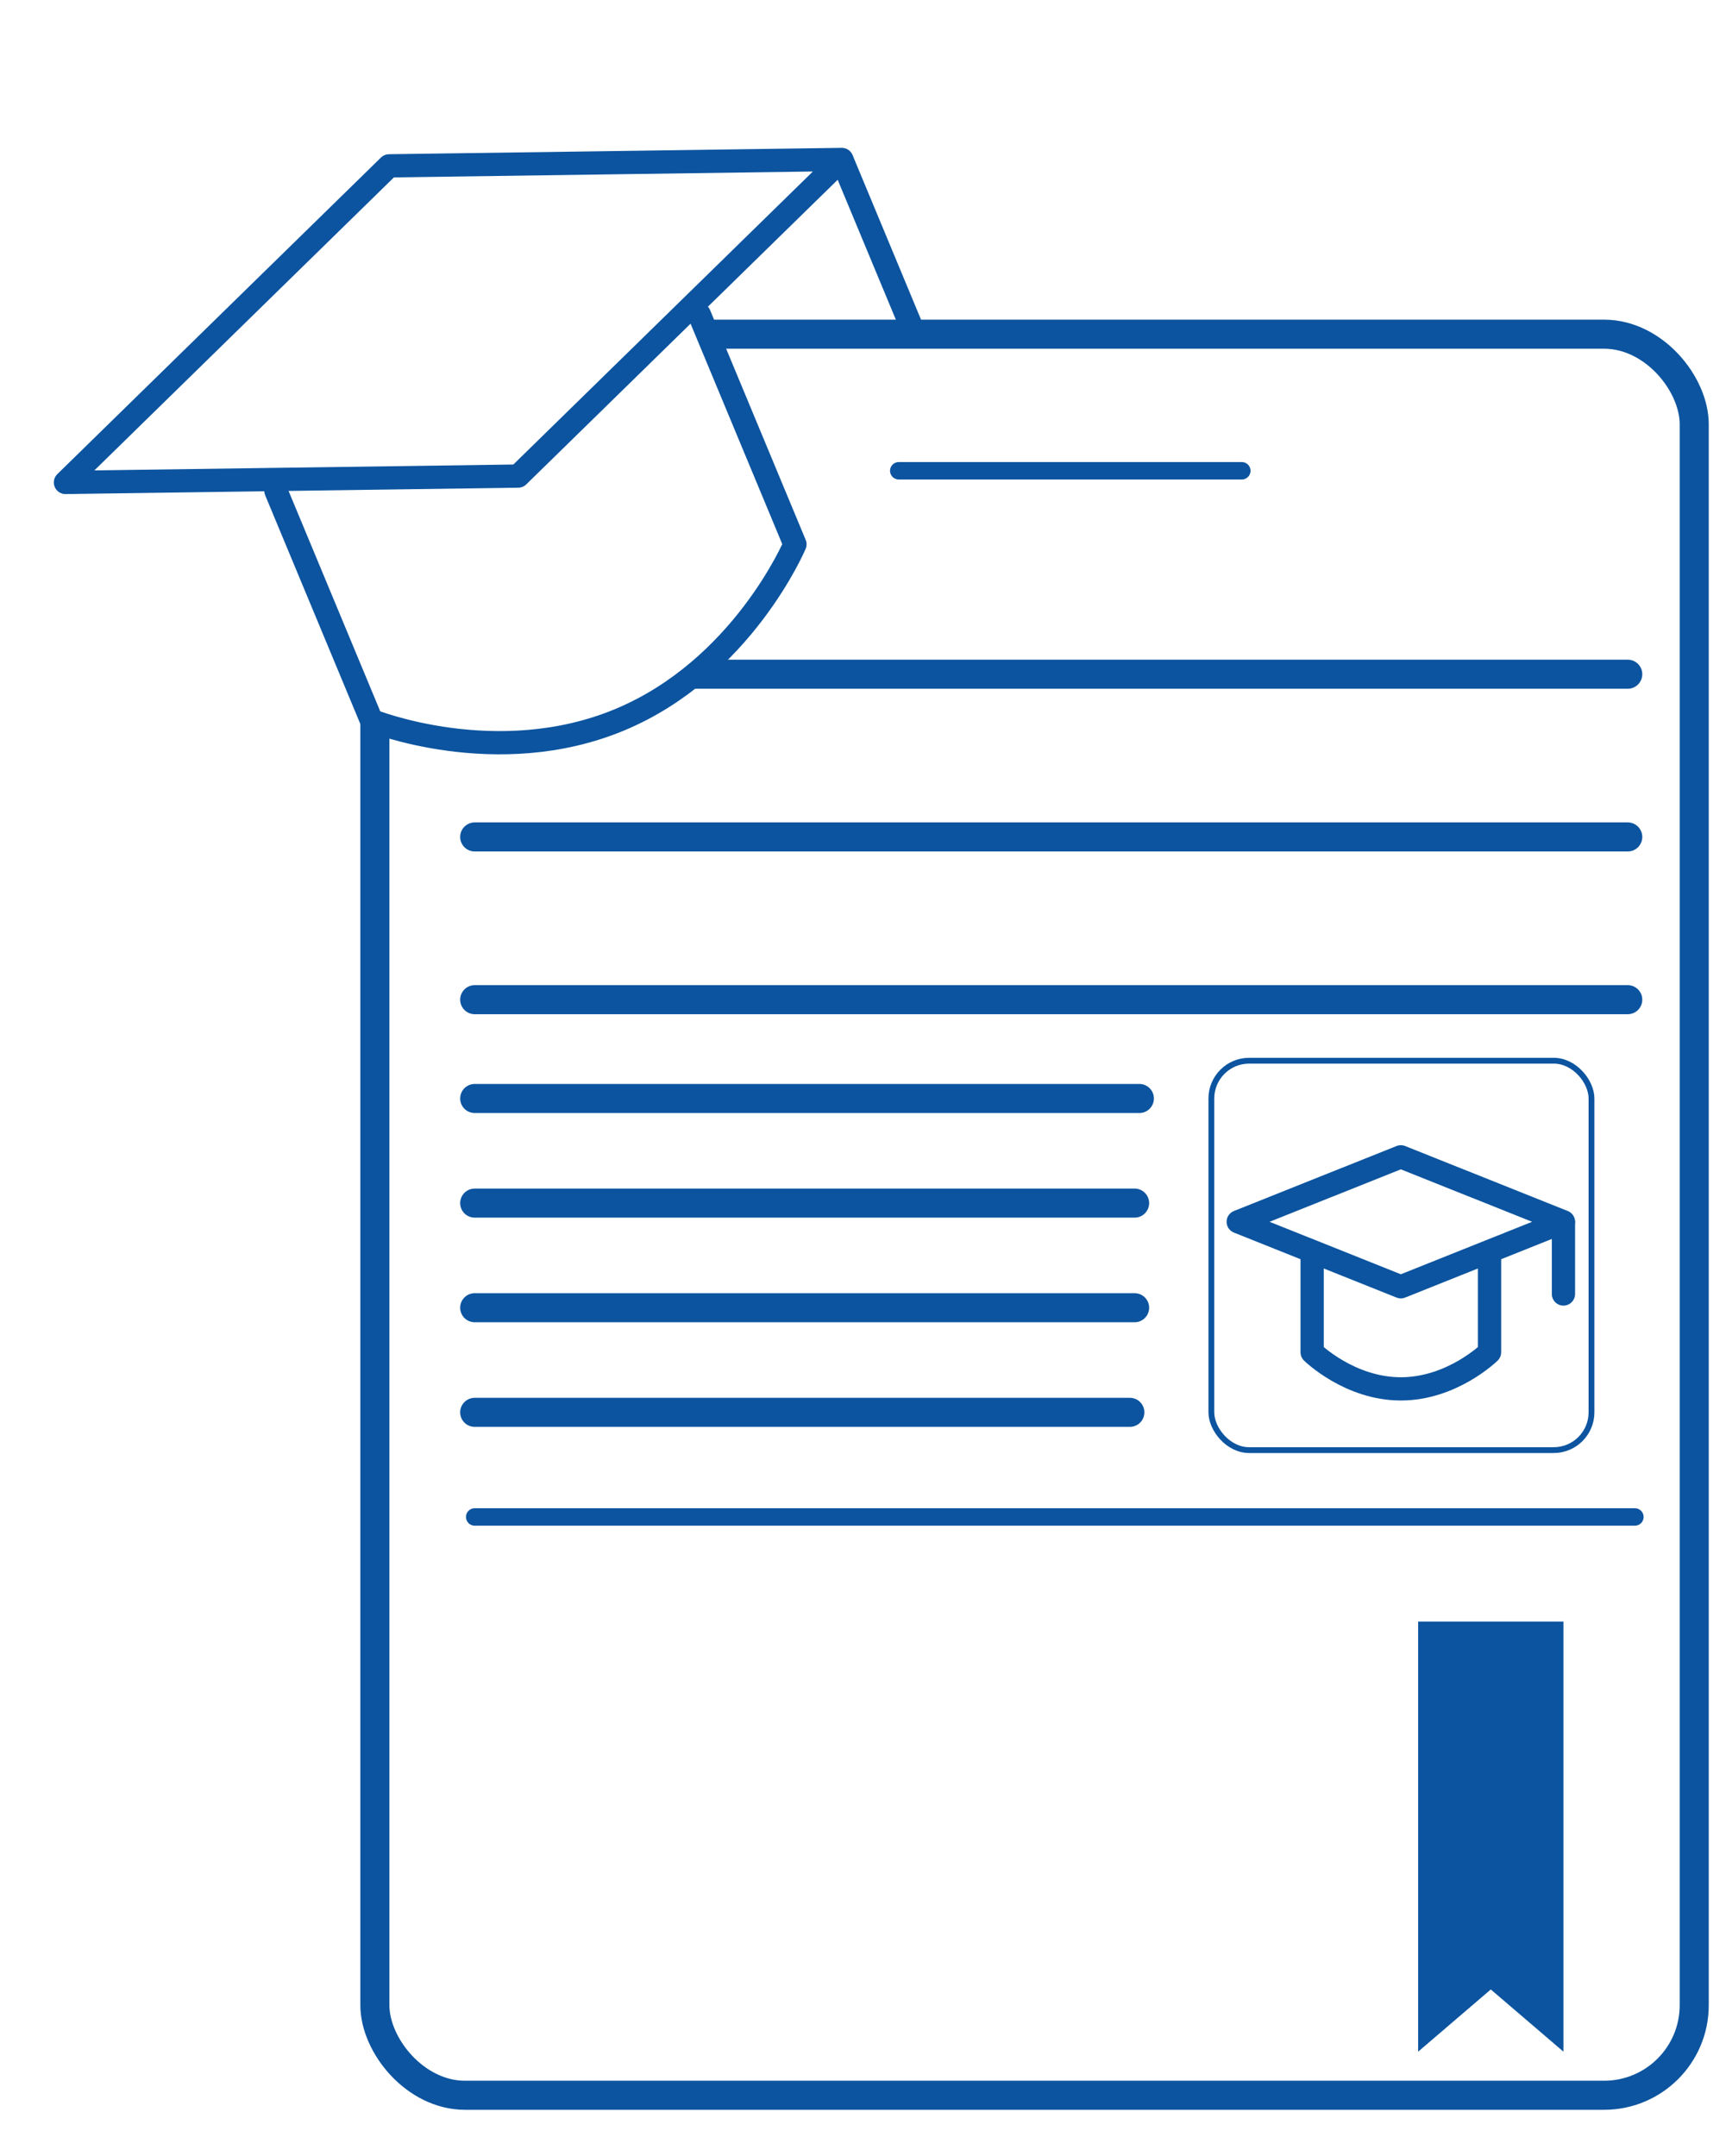 <svg xmlns="http://www.w3.org/2000/svg" width="298" height="371" viewBox="0 0 298 371" fill="none"><g filter="url(#filter0_d_809_188)"><rect x="64.5" y="57.5" width="227" height="303" rx="15.5" fill="white" stroke="#0C549F" stroke-width="5"></rect><path d="M81.675 116H280.063" stroke="#0C549F" stroke-width="5" stroke-linecap="round" stroke-linejoin="round"></path><path d="M81.675 144H280.063" stroke="#0C549F" stroke-width="5" stroke-linecap="round" stroke-linejoin="round"></path><path d="M81.675 172H280.063" stroke="#0C549F" stroke-width="5" stroke-linecap="round" stroke-linejoin="round"></path><path d="M81.675 189L196.035 189" stroke="#0C549F" stroke-width="5" stroke-linecap="round" stroke-linejoin="round"></path><path d="M81.675 207H195.215" stroke="#0C549F" stroke-width="5" stroke-linecap="round" stroke-linejoin="round"></path><path d="M81.675 225H195.215" stroke="#0C549F" stroke-width="5" stroke-linecap="round" stroke-linejoin="round"></path><path d="M81.675 261H281.293" stroke="#0C549F" stroke-width="3" stroke-linecap="round" stroke-linejoin="round"></path><path d="M154.636 81H213.661" stroke="#0C549F" stroke-width="3" stroke-linecap="round" stroke-linejoin="round"></path><path d="M81.675 243H194.396" stroke="#0C549F" stroke-width="5" stroke-linecap="round" stroke-linejoin="round"></path><rect x="208.422" y="182.5" width="65.403" height="67" rx="6.5" stroke="#0C549F"></rect><path d="M269 279H244V353L256.5 342.296L269 353V279Z" fill="#0C549F"></path></g><path d="M213.044 210.216L241.022 199.037L269 210.216L241.022 221.396L213.044 210.216Z" stroke="#0C549F" stroke-width="4" stroke-linejoin="round"></path><path d="M269 210.363V222.637M225.762 216.105V232.664C225.762 232.664 232.163 238.963 241.022 238.963C249.881 238.963 256.283 232.664 256.283 232.664V216.105" stroke="#0C549F" stroke-width="4" stroke-linecap="round" stroke-linejoin="round"></path><path d="M144.983 27.788L157.173 57.09ZM47.469 84.436L63.914 123.965C63.914 123.965 85.451 132.645 106.598 123.848C127.748 115.049 136.774 93.655 136.774 93.655L120.329 54.125" fill="white"></path><path d="M144.983 27.788L157.173 57.09M47.469 84.436L63.914 123.965C63.914 123.965 85.451 132.645 106.598 123.848C127.748 115.049 136.774 93.655 136.774 93.655L120.329 54.125" stroke="#0C549F" stroke-width="4" stroke-linecap="round" stroke-linejoin="round"></path><path d="M11.261 83.007L66.947 28.535L144.838 27.438L89.152 81.91L11.261 83.007Z" fill="white" stroke="#0C549F" stroke-width="4" stroke-linejoin="round"></path><defs><filter id="filter0_d_809_188" x="58" y="55" width="240" height="316" filterUnits="userSpaceOnUse" color-interpolation-filters="sRGB"><feGaussianBlur stdDeviation="2"></feGaussianBlur></filter></defs></svg>